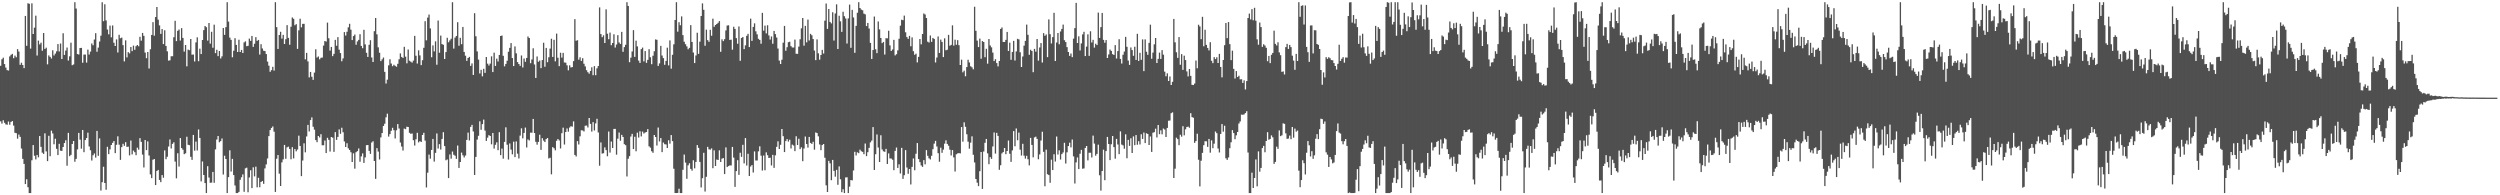 <svg xmlns="http://www.w3.org/2000/svg" width="1920" height="150"><path fill="#4f4f4f" d="M0 50.525h1v42.679H0zM1 45.525h1v49.4H1zM2 44.292h1v48.061H2zM3 49.186h1v45.144H3zM4 51.933h1v43.592H4zM5 53.887h1v41.925H5zM6 54.148h1v39.206H6zM7 43.329h1v52.454H7zM8 42.069h1v51.578H8zM9 41.392h1v51.606H9zM10 44.714h1v51.744H10zM11 42.681h1v59.298H11zM12 43.965h1v58.337H12zM13 37.719h1v68.778H13zM14 39.574h1v63.754H14zM15 49.79h1v55.31H15zM16 48.193h1v65.901H16zM17 49.942h1v72.085H17zM18 52.309h1v73.573H18zM19 12.259h1v129.125H19zM20 35.177h1v102.489H20zM21 2.529h1v141.255H21zM22 2.916h1v145.351H22zM23 37.311h1v110.975H23zM24 2.549h1v120.511H24zM25 26.118h1v85.311H25zM26 21.274h1v98.331H26zM27 12.031h1v110.398H27zM28 42.632h1v76.427H28zM29 31.197h1v89.629H29zM30 34.093h1v70.381H30zM31 32.791h1v80.01H31zM32 38.979h1v78.287H32zM33 25.333h1v92.907H33zM34 37.594h1v64.786H34zM35 36.63h1v79.665H35zM36 49.399h1v74.358H36zM37 42.531h1v61.77H37zM38 43.681h1v76.301H38zM39 44.964h1v55.369H39zM40 38.615h1v63.864H40zM41 42.589h1v68.202H41zM42 41.168h1v65.357H42zM43 39.406h1v74.874H43zM44 33.83h1v85.265H44zM45 39.507h1v70.928H45zM46 33.425h1v82.289H46zM47 45.332h1v70.568H47zM48 25.571h1v87.323H48zM49 42.199h1v67.651H49zM50 38.855h1v68.847H50zM51 36.484h1v90.815H51zM52 46.498h1v55.52H52zM53 43.257h1v76.693H53zM54 32.747h1v86.187H54zM55 50.097h1v60.474H55zM56 49.506h1v58.792H56zM57 1.707h1v122.529H57zM58 6.548h1v115.445H58zM59 41.544h1v73.197H59zM60 41.889h1v60.206H60zM61 36.889h1v70.397H61zM62 36.751h1v77.426H62zM63 48.186h1v51.634H63zM64 41.959h1v74.91H64zM65 41.894h1v65.669H65zM66 48.054h1v58.003H66zM67 38.116h1v63.789H67zM68 41.856h1v70.617H68zM69 39.618h1v75.765H69zM70 33.372h1v89.912H70zM71 34.762h1v84.463H71zM72 30.369h1v87.494H72zM73 25.479h1v95.541H73zM74 39.738h1v60.839H74zM75 36.581h1v83.078H75zM76 31.903h1v74.412H76zM77 27.407h1v118.914H77zM78 1.742h1v138.195H78zM79 16.305h1v111.734H79zM80 3.283h1v137.269H80zM81 15.651h1v130.076H81zM82 22.665h1v90.071H82zM83 26.368h1v92.027H83zM84 19.673h1v95.057H84zM85 28.678h1v82.687H85zM86 19.544h1v90.177H86zM87 32.828h1v75.535H87zM88 35.306h1v82.275H88zM89 30.237h1v80.985H89zM90 40.276h1v64.435H90zM91 26.726h1v84.375H91zM92 29.373h1v93.391H92zM93 28.89h1v84.101H93zM94 34.65h1v75.807H94zM95 47.175h1v64.781H95zM96 30.955h1v78.241H96zM97 44.104h1v68.7H97zM98 40.018h1v72.635H98zM99 40.999h1v78.337H99zM100 36.073h1v71.841H100zM101 39.257h1v79.31H101zM102 35.012h1v80.656H102zM103 38.267h1v78.624H103zM104 35.474h1v83.729H104zM105 34.578h1v78.813H105zM106 35.518h1v79.433H106zM107 28.264h1v77.826H107zM108 31.218h1v77.73H108zM109 25.312h1v93.418H109zM110 27.522h1v101.083H110zM111 40.385h1v67.155H111zM112 44.721h1v70.586H112zM113 39.938h1v68.664H113zM114 52.573h1v66.86H114zM115 37.855h1v96.079H115zM116 26.853h1v109.958H116zM117 16.977h1v105.698H117zM118 27.408h1v94.697H118zM119 13.114h1v129.027H119zM120 5.353h1v125.965H120zM121 15.112h1v115.393H121zM122 19.525h1v118.689H122zM123 25.989h1v113.903H123zM124 22.302h1v112.141H124zM125 33.818h1v102.677H125zM126 23.228h1v92.278H126zM127 35.274h1v86.996H127zM128 39.413h1v80.95H128zM129 46.54h1v65.993H129zM130 46.359h1v60.732H130zM131 43.203h1v70.829H131zM132 43.174h1v67.334H132zM133 28.616h1v80.674H133zM134 15.975h1v108.115H134zM135 31.576h1v105.406H135zM136 23.66h1v94.041H136zM137 22.661h1v105.215H137zM138 31.14h1v74.92H138zM139 21.594h1v92.146H139zM140 29.136h1v85.848H140zM141 39.624h1v78.783H141zM142 34.566h1v83.183H142zM143 50.937h1v54.054H143zM144 38.069h1v73.126H144zM145 38.543h1v72.967H145zM146 29.945h1v90.484H146zM147 42.005h1v80.785H147zM148 41.883h1v61.722H148zM149 47.196h1v68.542H149zM150 32.56h1v76.192H150zM151 28.682h1v86.867H151zM152 46.991h1v52.413H152zM153 37.392h1v68.54H153zM154 41.541h1v97.759H154zM155 30.717h1v93.301H155zM156 23.117h1v111.278H156zM157 19.993h1v120.607H157zM158 20.878h1v127.415H158zM159 31.189h1v96.432H159zM160 17.681h1v118.656H160zM161 33.472h1v106.916H161zM162 24.448h1v115.793H162zM163 36.665h1v95.365H163zM164 18.962h1v121.404H164zM165 40.791h1v73.948H165zM166 38.219h1v68.961H166zM167 43.113h1v61.341H167zM168 39.178h1v70.108H168zM169 44.917h1v63.477H169zM170 43.28h1v63.08H170zM171 21.486h1v112.538H171zM172 26.776h1v92.811H172zM173 20.83h1v101.259H173zM174 1.707h1v146.586H174zM175 16.569h1v119.489H175zM176 28.882h1v86.591H176zM177 30.637h1v101.112H177zM178 43.974h1v78.022H178zM179 38.97h1v95.489H179zM180 29.341h1v113.098H180zM181 34.504h1v113.788H181zM182 39.946h1v108.347H182zM183 30.512h1v116.822H183zM184 39.92h1v98.154H184zM185 38.327h1v97.83H185zM186 40.712h1v93.233H186zM187 32.543h1v114.743H187zM188 31.751h1v97.542H188zM189 35.496h1v93.278H189zM190 35.2h1v112.463H190zM191 29.663h1v106.619H191zM192 31.408h1v99.368H192zM193 27.606h1v116.862H193zM194 35.992h1v92.542H194zM195 33.57h1v101.927H195zM196 28.535h1v99.483H196zM197 31.368h1v112.509H197zM198 30.661h1v105.893H198zM199 41.865h1v101.954H199zM200 33.959h1v105.799H200zM201 37.197h1v101.825H201zM202 38.981h1v102.203H202zM203 39.24h1v90.107H203zM204 41.538h1v84.703H204zM205 47.324h1v74.369H205zM206 50.441h1v54.117H206zM207 55.158h1v44.731H207zM208 53.869h1v44.39H208zM209 51.322h1v45.816H209zM210 54.201h1v46.902H210zM211 1.707h1v145.682H211zM212 20.842h1v101.07H212zM213 37.584h1v81.452H213zM214 26.904h1v106.466H214zM215 24.411h1v118.432H215zM216 29.654h1v95.072H216zM217 26.755h1v95.651H217zM218 33.804h1v77.53H218zM219 30.08h1v91.881H219zM220 19.282h1v93.87H220zM221 29.077h1v83.557H221zM222 34.359h1v80.051H222zM223 20.549h1v101.766H223zM224 13.42h1v99.641H224zM225 14.413h1v107.236H225zM226 19.389h1v95.076H226zM227 18.522h1v97.712H227zM228 37.515h1v77.349H228zM229 23.302h1v80.895H229zM230 14.365h1v97.755H230zM231 21.012h1v114.278H231zM232 18.341h1v104.922H232zM233 18.287h1v91.777H233zM234 45.548h1v71.432H234zM235 40.588h1v64.217H235zM236 47.154h1v48.817H236zM237 59.435h1v41.538H237zM238 55.236h1v36.998H238zM239 58.926h1v31.218H239zM240 61.338h1v35.994H240zM241 55.768h1v43.794H241zM242 37.817h1v69.757H242zM243 44.195h1v65.017H243zM244 43.34h1v61.094H244zM245 45.569h1v60.027H245zM246 44.371h1v58.701H246zM247 44.161h1v67.412H247zM248 35.044h1v76.515H248zM249 31.475h1v76.475H249zM250 31.951h1v85.614H250zM251 17.365h1v88.484H251zM252 29.376h1v78.054H252zM253 38.871h1v77.524H253zM254 36.031h1v69.17H254zM255 43.123h1v62.607H255zM256 41.382h1v75.232H256zM257 30.594h1v70.883H257zM258 35.14h1v72.288H258zM259 28.524h1v76.661H259zM260 38.13h1v61.252H260zM261 40.762h1v61.984H261zM262 47.027h1v51.068H262zM263 44.857h1v56.739H263zM264 24.605h1v84.024H264zM265 27.271h1v85.633H265zM266 24.373h1v85.665H266zM267 20.97h1v92.928H267zM268 18.3h1v96.913H268zM269 22.776h1v94.155H269zM270 30.755h1v93.669H270zM271 27.675h1v90.09H271zM272 26.499h1v103.062H272zM273 34.372h1v82.498H273zM274 31.802h1v84.286H274zM275 30.618h1v83.417H275zM276 26.266h1v97.94H276zM277 35.274h1v84.83H277zM278 37.017h1v80.799H278zM279 22.885h1v102.229H279zM280 34.113h1v86.777H280zM281 40.574h1v70.921H281zM282 43.747h1v67.606H282zM283 34.429h1v81.429H283zM284 30.886h1v87.263H284zM285 44.144h1v65.347H285zM286 47.618h1v60.882H286zM287 23.965h1v99.659H287zM288 13.823h1v123.571H288zM289 26.378h1v87.399H289zM290 36.376h1v80.062H290zM291 40.485h1v81.963H291zM292 46.95h1v58.567H292zM293 45.578h1v56.63H293zM294 44.182h1v52.589H294zM295 55.21h1v39.812H295zM296 64.177h1v25.943H296zM297 61.204h1v26.102H297zM298 50.151h1v54.735H298zM299 45.503h1v57.523H299zM300 48.818h1v51.654H300zM301 50.856h1v47.296H301zM302 49.706h1v50.309H302zM303 50.54h1v55.812H303zM304 51.247h1v48.809H304zM305 48.998h1v46.299H305zM306 45.518h1v53.215H306zM307 41.022h1v68.462H307zM308 43.709h1v68.824H308zM309 44.489h1v71.094H309zM310 35.938h1v62.843H310zM311 43.515h1v55.734H311zM312 48.63h1v48.687H312zM313 38.026h1v59.516H313zM314 46.631h1v55.36H314zM315 47.351h1v55.467H315zM316 48.072h1v54.413H316zM317 46.524h1v61.135H317zM318 27.542h1v84.219H318zM319 42.795h1v64.155H319zM320 48.769h1v53.247H320zM321 38.641h1v70.741H321zM322 42.549h1v65.859H322zM323 50.026h1v59.033H323zM324 46.23h1v57.446H324zM325 36.719h1v65.263H325zM326 16.262h1v91.739H326zM327 30.99h1v112.971H327zM328 13.53h1v119.092H328zM329 11.166h1v107.552H329zM330 21.788h1v100.047H330zM331 43.996h1v71.161H331zM332 34.879h1v71.844H332zM333 39.489h1v84.623H333zM334 31.742h1v85.658H334zM335 49.714h1v52.805H335zM336 15.786h1v98.293H336zM337 40.509h1v70.182H337zM338 27.344h1v87.477H338zM339 33.827h1v72.891H339zM340 34.398h1v67.112H340zM341 45.318h1v66.875H341zM342 39.981h1v83.083H342zM343 29.01h1v93.44H343zM344 32.468h1v104.268H344zM345 31.021h1v87.584H345zM346 29.76h1v92.087H346zM347 1.707h1v114.691H347zM348 37.312h1v81.528H348zM349 28.858h1v90.735H349zM350 27.592h1v94.422H350zM351 17.046h1v94.7H351zM352 35.126h1v93.867H352zM353 29.027h1v95.394H353zM354 33.957h1v83.223H354zM355 20.67h1v98.636H355zM356 39.865h1v81.073H356zM357 42.809h1v76.628H357zM358 46.77h1v60.706H358zM359 44.526h1v57.333H359zM360 43.675h1v64.21H360zM361 50.608h1v46.872H361zM362 48.714h1v47.165H362zM363 57.561h1v43.405H363zM364 10.151h1v124.245H364zM365 27.838h1v92.676H365zM366 39.493h1v67.698H366zM367 45.787h1v58.518H367zM368 56.417h1v36.752H368zM369 53.602h1v46.086H369zM370 58.634h1v36.686H370zM371 52.856h1v39.014H371zM372 55.977h1v44.325H372zM373 43.796h1v64.449H373zM374 48.882h1v56.823H374zM375 50.355h1v53.42H375zM376 48.823h1v55.65H376zM377 43.255h1v67.609H377zM378 55.37h1v46.786H378zM379 40.468h1v73.649H379zM380 50.613h1v60.605H380zM381 45.082h1v64.243H381zM382 47.217h1v68.154H382zM383 42.205h1v59.318H383zM384 27.633h1v91.485H384zM385 27.304h1v86.827H385zM386 42.832h1v79.008H386zM387 50.918h1v58.035H387zM388 49.122h1v48.692H388zM389 46.624h1v64.513H389zM390 39.712h1v82.817H390zM391 36.743h1v73.44H391zM392 33.098h1v81.814H392zM393 44.604h1v73.919H393zM394 50.753h1v58.061H394zM395 35.618h1v85.052H395zM396 40.968h1v67.611H396zM397 47.685h1v70.324H397zM398 49.139h1v72.538H398zM399 50.605h1v53.512H399zM400 42.581h1v55.979H400zM401 51.802h1v54.44H401zM402 44.942h1v57.16H402zM403 47.451h1v50.527H403zM404 44.484h1v68.749H404zM405 27.984h1v79.15H405zM406 29.203h1v78.667H406zM407 48.542h1v53.34H407zM408 45.669h1v56.291H408zM409 37.044h1v54.29H409zM410 49.511h1v52.628H410zM411 59.849h1v49.069H411zM412 43.359h1v67.762H412zM413 47.396h1v61.591H413zM414 46.516h1v56.975H414zM415 52.321h1v62.776H415zM416 46.128h1v60.002H416zM417 32.811h1v75.178H417zM418 51.25h1v57.86H418zM419 36.82h1v69.997H419zM420 47.78h1v58.222H420zM421 43.992h1v77.707H421zM422 37.348h1v83.776H422zM423 29.761h1v104.144H423zM424 43.737h1v69.253H424zM425 30.584h1v83.285H425zM426 47.097h1v68.35H426zM427 25.831h1v82.279H427zM428 44.342h1v62.403H428zM429 50.808h1v57.047H429zM430 40.493h1v73.52H430zM431 44.247h1v58.063H431zM432 40.606h1v57.441H432zM433 47.955h1v63.031H433zM434 48.128h1v53.247H434zM435 50.179h1v48.481H435zM436 53.99h1v47.135H436zM437 50.178h1v47.789H437zM438 51.815h1v45.102H438zM439 51.527h1v45.76H439zM440 46.95h1v46.277H440zM441 14.705h1v104.299H441zM442 31.284h1v88.882H442zM443 30.897h1v77.491H443zM444 45.85h1v65.091H444zM445 43.966h1v60.733H445zM446 46.82h1v53.246H446zM447 44.711h1v55.472H447zM448 48.958h1v52.027H448zM449 50.997h1v45.558H449zM450 53.89h1v42.507H450zM451 55.462h1v42.424H451zM452 56.588h1v34.029H452zM453 54.498h1v40.64H453zM454 51.655h1v49.422H454zM455 57.745h1v36.039H455zM456 50.785h1v49.408H456zM457 57.743h1v37.043H457zM458 52.476h1v38.76H458zM459 50.684h1v51.056H459zM460 5.662h1v121.6H460zM461 26.157h1v83.232H461zM462 28.58h1v89.388H462zM463 27.12h1v90.525H463zM464 33.023h1v80.166H464zM465 7.191h1v108.102H465zM466 25.897h1v94.138H466zM467 30.109h1v70.899H467zM468 25.057h1v92.161H468zM469 34.738h1v73.938H469zM470 33.026h1v80.629H470zM471 26.301h1v72.727H471zM472 36.502h1v62.458H472zM473 34.225h1v84.58H473zM474 26.998h1v79.485H474zM475 32.592h1v69.169H475zM476 33.743h1v74.364H476zM477 24.492h1v79.086H477zM478 39.773h1v65.448H478zM479 36.184h1v74.558H479zM480 34.422h1v77.066H480zM481 1.707h1v133.798H481zM482 4.536h1v117.352H482zM483 47.785h1v72.12H483zM484 44.285h1v60.58H484zM485 39.535h1v63.252H485zM486 23.135h1v91.37H486zM487 43.667h1v61.358H487zM488 31.239h1v84.938H488zM489 35.614h1v66.264H489zM490 46.526h1v59.116H490zM491 48.315h1v52.491H491zM492 37.744h1v67.028H492zM493 36.581h1v64.484H493zM494 47.174h1v55.366H494zM495 39.237h1v62.553H495zM496 48.279h1v53.109H496zM497 45.963h1v53.206H497zM498 37.771h1v74.608H498zM499 43.994h1v69.428H499zM500 49.322h1v66.832H500zM501 42.798h1v74.547H501zM502 39.361h1v64.331H502zM503 30.278h1v74.922H503zM504 30.562h1v81.213H504zM505 50.647h1v47.289H505zM506 48.691h1v59.971H506zM507 35.249h1v70.773H507zM508 42.625h1v74.203H508zM509 44.656h1v64.804H509zM510 49.779h1v60.986H510zM511 46.789h1v64.165H511zM512 36.589h1v77.09H512zM513 50.227h1v57.476H513zM514 31.026h1v79.304H514zM515 52.744h1v50.985H515zM516 42.106h1v66.274H516zM517 34.055h1v95.517H517zM518 15.365h1v132.858H518zM519 1.707h1v146.586H519zM520 24.309h1v123.867H520zM521 17.046h1v127.888H521zM522 19.409h1v128.884H522zM523 12.599h1v135.694H523zM524 26.99h1v103.42H524zM525 32.071h1v86.596H525zM526 33.934h1v90.92H526zM527 35.651h1v101.649H527zM528 37.86h1v89.092H528zM529 36.738h1v88.671H529zM530 19.321h1v110.376H530zM531 32.228h1v98.819H531zM532 40.34h1v82.736H532zM533 48.423h1v80.859H533zM534 42.616h1v81.726H534zM535 25.146h1v86.283H535zM536 41.378h1v72.187H536zM537 31.991h1v92.377H537zM538 12.286h1v131.68H538zM539 2.629h1v134.242H539zM540 7.543h1v109.802H540zM541 35.146h1v111.975H541zM542 22.761h1v113.028H542zM543 30.816h1v81.958H543zM544 32.125h1v82.577H544zM545 22.885h1v92.064H545zM546 27.464h1v86.487H546zM547 14.334h1v114.845H547zM548 20.602h1v94.856H548zM549 19.175h1v108.322H549zM550 18.428h1v104.073H550zM551 17.515h1v105.353H551zM552 16.201h1v99.253H552zM553 39.771h1v84.66H553zM554 30.204h1v91.656H554zM555 31.602h1v89.81H555zM556 30.129h1v103.565H556zM557 23.323h1v89.895H557zM558 19.59h1v108.734H558zM559 19.422h1v108.132H559zM560 30.678h1v96.351H560zM561 30.481h1v96.597H561zM562 38.14h1v74.682H562zM563 20.534h1v100.52H563zM564 22.243h1v121.247H564zM565 29.281h1v102.11H565zM566 33.612h1v89.442H566zM567 20.308h1v114.012H567zM568 46.691h1v70.609H568zM569 29.187h1v91.273H569zM570 28.423h1v82.806H570zM571 37.745h1v87.749H571zM572 34.797h1v71.226H572zM573 27.481h1v99.623H573zM574 25.994h1v92.137H574zM575 36.163h1v99.007H575zM576 14.358h1v113.565H576zM577 31.385h1v95.393H577zM578 20.706h1v111.823H578zM579 17.927h1v98.336H579zM580 24.051h1v99.221H580zM581 26.344h1v96.91H581zM582 29.802h1v86.427H582zM583 30.666h1v81.734H583zM584 33.572h1v85.974H584zM585 9.88h1v121.087H585zM586 23.538h1v95.922H586zM587 19.68h1v111.061H587zM588 25.647h1v91.327H588zM589 19.393h1v99.783H589zM590 27.17h1v94.15H590zM591 30.387h1v90.745H591zM592 28h1v99.053H592zM593 33.602h1v85.337H593zM594 23.779h1v105.163H594zM595 26.235h1v93.046H595zM596 28.825h1v83.96H596zM597 37.269h1v71.289H597zM598 46.563h1v67.849H598zM599 49.164h1v62.066H599zM600 45.892h1v53.16H600zM601 32.755h1v71.862H601zM602 19.929h1v96.835H602zM603 38.946h1v69.408H603zM604 36.269h1v70.522H604zM605 32.389h1v76.365H605zM606 32.051h1v75.263H606zM607 35.434h1v78.57H607zM608 36.465h1v74.571H608zM609 36.503h1v75.279H609zM610 30.423h1v85.635H610zM611 41.273h1v63.367H611zM612 41.353h1v70H612zM613 35.81h1v70.723H613zM614 30.161h1v84.379H614zM615 21.747h1v91.412H615zM616 13.839h1v109.966H616zM617 35.093h1v78.996H617zM618 19.846h1v85.022H618zM619 32.534h1v78.049H619zM620 15.052h1v98.325H620zM621 31.075h1v74.115H621zM622 26.016h1v83.736H622zM623 27.104h1v83.429H623zM624 30.027h1v78.889H624zM625 38.813h1v76.14H625zM626 46.188h1v55.554H626zM627 30.261h1v71.912H627zM628 40.95h1v63.736H628zM629 45.844h1v65.1H629zM630 42.22h1v73.133H630zM631 38.297h1v73.128H631zM632 41.113h1v69.501H632zM633 15.874h1v105.251H633zM634 2.693h1v139.626H634zM635 22.152h1v125.299H635zM636 6.905h1v116.634H636zM637 16.859h1v108.557H637zM638 17.977h1v120.429H638zM639 9.42h1v113.395H639zM640 31.149h1v100.085H640zM641 10.346h1v125.314H641zM642 3.327h1v127.128H642zM643 37.616h1v104.308H643zM644 12.092h1v115.706H644zM645 16.379h1v121.272H645zM646 24.454h1v123.153H646zM647 9.031h1v136.337H647zM648 12.432h1v135.861H648zM649 14.157h1v122.134H649zM650 33.431h1v102.696H650zM651 14.138h1v134.155H651zM652 3.536h1v139.841H652zM653 36.732h1v101.54H653zM654 7.574h1v130.979H654zM655 13.413h1v117.504H655zM656 40.532h1v76.037H656zM657 19.875h1v99.517H657zM658 9.771h1v107.205H658zM659 1.707h1v115.968H659zM660 6.133h1v108.834H660zM661 7.37h1v108.798H661zM662 7.896h1v108.738H662zM663 10.451h1v107.976H663zM664 10.992h1v99.243H664zM665 20.015h1v99.906H665zM666 17.597h1v99.317H666zM667 21.921h1v91.617H667zM668 32.934h1v76.404H668zM669 45.245h1v62.749H669zM670 38.392h1v59.221H670zM671 12.692h1v117.871H671zM672 37.84h1v80.616H672zM673 40.831h1v62.418H673zM674 16.465h1v96.836H674zM675 22.603h1v101.837H675zM676 29.2h1v74.66H676zM677 33.137h1v81.642H677zM678 32.193h1v84.032H678zM679 41.903h1v74.689H679zM680 29.361h1v84.987H680zM681 29.454h1v96.506H681zM682 23.583h1v94.204H682zM683 34.85h1v86.87H683zM684 39.097h1v82.65H684zM685 37.978h1v84.716H685zM686 30.616h1v100.105H686zM687 42.531h1v73.342H687zM688 41.633h1v71.684H688zM689 38.71h1v90.285H689zM690 29.743h1v96.459H690zM691 19.735h1v113.491H691zM692 15.178h1v98.366H692zM693 15.534h1v121.852H693zM694 11.981h1v122.565H694zM695 24.801h1v90.511H695zM696 28.484h1v100.156H696zM697 29.857h1v103.639H697zM698 27.545h1v102.239H698zM699 35.535h1v106.119H699zM700 28.717h1v99.45H700zM701 39.31h1v82.411H701zM702 42.087h1v88.658H702zM703 41.224h1v76.868H703zM704 47.943h1v61.957H704zM705 43.684h1v78.485H705zM706 29.955h1v94.574H706zM707 34.071h1v93.03H707zM708 26.13h1v102.014H708zM709 10.343h1v112.659H709zM710 11.112h1v115.112H710zM711 13.844h1v101.434H711zM712 32h1v87.671H712zM713 32.679h1v88.915H713zM714 27.239h1v95.239H714zM715 32.155h1v87.481H715zM716 29.13h1v85.437H716zM717 29.902h1v80.394H717zM718 47.973h1v60.213H718zM719 44.209h1v68.259H719zM720 28.02h1v89.647H720zM721 40.67h1v83.56H721zM722 30.407h1v83.007H722zM723 32.226h1v85.138H723zM724 43.839h1v71.061H724zM725 29.441h1v80.898H725zM726 38.618h1v69.168H726zM727 38.22h1v72.304H727zM728 26.775h1v85.162H728zM729 35.144h1v79.823H729zM730 34.481h1v84.898H730zM731 19.461h1v95.803H731zM732 35.006h1v85.862H732zM733 30.451h1v101.288H733zM734 34.351h1v84.107H734zM735 30.812h1v86.993H735zM736 34.737h1v82.805H736zM737 49.91h1v67.914H737zM738 45.82h1v51.769H738zM739 55.531h1v53.282H739zM740 54.25h1v39.723H740zM741 58.552h1v38.815H741zM742 51.502h1v51.618H742zM743 45.864h1v62.959H743zM744 47.989h1v66.198H744zM745 50.889h1v58.691H745zM746 51.689h1v53.024H746zM747 53.235h1v65.649H747zM748 5.19h1v119.585H748zM749 23.66h1v113.791H749zM750 31.17h1v109.127H750zM751 36.149h1v106.806H751zM752 29.651h1v101.806H752zM753 45.096h1v71.627H753zM754 31.557h1v113.566H754zM755 32.274h1v84.119H755zM756 43.907h1v65.775H756zM757 37.483h1v69.244H757zM758 48.877h1v68.884H758zM759 29.943h1v96.178H759zM760 34.906h1v85.779H760zM761 36.374h1v85.626H761zM762 40.384h1v72.114H762zM763 46.907h1v54.818H763zM764 45.468h1v72.51H764zM765 48.453h1v53.577H765zM766 50.976h1v53.404H766zM767 46.791h1v83.64H767zM768 22.226h1v104.702H768zM769 21.091h1v96.709H769zM770 32.23h1v84.541H770zM771 32.235h1v81.435H771zM772 30.598h1v87.818H772zM773 24.529h1v91.422H773zM774 39.102h1v68.811H774zM775 32.753h1v85.32H775zM776 45.906h1v78.402H776zM777 39.867h1v75.619H777zM778 31.39h1v69.289H778zM779 46.474h1v65.856H779zM780 39.452h1v59.184H780zM781 29.82h1v77.901H781zM782 30.256h1v71.604H782zM783 40.152h1v74.778H783zM784 51.443h1v68.017H784zM785 43.369h1v67.077H785zM786 35.094h1v84.444H786zM787 31.399h1v90.4H787zM788 18.889h1v100.75H788zM789 26.704h1v95.591H789zM790 42.066h1v84.942H790zM791 38.199h1v67.665H791zM792 39.163h1v72.166H792zM793 55.458h1v65.368H793zM794 37.541h1v67.978H794zM795 39.706h1v65.239H795zM796 29.95h1v76.752H796zM797 46.529h1v75.806H797zM798 36.467h1v82.113H798zM799 33.092h1v74.818H799zM800 48.008h1v53.188H800zM801 25.436h1v91.172H801zM802 27.488h1v115.577H802zM803 26.463h1v88.463H803zM804 43.89h1v89.912H804zM805 14.919h1v119.544H805zM806 26.244h1v114.128H806zM807 33.393h1v89.216H807zM808 28.522h1v102.086H808zM809 9.815h1v108.654H809zM810 46.868h1v77.163H810zM811 32.641h1v72.24H811zM812 25.355h1v93.31H812zM813 34.016h1v81.462H813zM814 24.14h1v98.405H814zM815 22.228h1v96.131H815zM816 18.884h1v98.208H816zM817 30.897h1v78.787H817zM818 32.288h1v93.33H818zM819 36.22h1v80.748H819zM820 39.93h1v72.256H820zM821 42.881h1v66.7H821zM822 41.114h1v72.108H822zM823 43.859h1v63.295H823zM824 29.715h1v90.422H824zM825 21.615h1v119.348H825zM826 2.206h1v122.515H826zM827 33.001h1v87.947H827zM828 27.914h1v101.944H828zM829 38.775h1v79.275H829zM830 33.31h1v81.764H830zM831 26.43h1v103.18H831zM832 24.441h1v104.88H832zM833 43.066h1v70.534H833zM834 35.766h1v76.364H834zM835 26.355h1v96.847H835zM836 42.885h1v74.433H836zM837 23.989h1v93.323H837zM838 32.598h1v88.321H838zM839 30.597h1v73.524H839zM840 36.569h1v73.71H840zM841 33.597h1v85.961H841zM842 34.623h1v83.545H842zM843 9.678h1v101.448H843zM844 29.153h1v105.431H844zM845 20.832h1v125.572H845zM846 9.949h1v121.388H846zM847 30.608h1v84.344H847zM848 32.834h1v105.581H848zM849 30.79h1v85.21H849zM850 44.534h1v60.616H850zM851 41.854h1v68.727H851zM852 38.046h1v84.93H852zM853 39.136h1v71.671H853zM854 41.589h1v62.868H854zM855 42.167h1v70.845H855zM856 34.651h1v87.211H856zM857 44.977h1v61.698H857zM858 39.233h1v71.705H858zM859 30.097h1v88.255H859zM860 45.268h1v55.67H860zM861 48.778h1v62.251H861zM862 42.049h1v69.62H862zM863 39.582h1v74.648H863zM864 28.336h1v74.849H864zM865 35.921h1v85.637H865zM866 46.507h1v60.914H866zM867 49.837h1v62.185H867zM868 36.428h1v69.748H868zM869 38.476h1v79.018H869zM870 42.88h1v61.877H870zM871 35.892h1v75.624H871zM872 46.037h1v57.68H872zM873 25.971h1v85.206H873zM874 46.793h1v61.663H874zM875 40.546h1v70.414H875zM876 45.903h1v57.223H876zM877 30.248h1v76.475H877zM878 54.643h1v47.131H878zM879 30.243h1v79.616H879zM880 39.753h1v62.613H880zM881 42.098h1v60.809H881zM882 32.916h1v78.419H882zM883 18.95h1v85.879H883zM884 45.111h1v71.582H884zM885 40.396h1v61.559H885zM886 34.049h1v67.447H886zM887 29.167h1v69.645H887zM888 48.362h1v57.196H888zM889 45.205h1v50.808H889zM890 40.405h1v62.682H890zM891 45.283h1v54.825H891zM892 38.499h1v64.662H892zM893 41.97h1v56.743H893zM894 55.038h1v44.422H894zM895 58.551h1v46.665H895zM896 56.311h1v41.962H896zM897 62.228h1v30.52H897zM898 58.74h1v33.834H898zM899 65.275h1v21.64H899zM900 62.82h1v23.44H900zM901 14.566h1v122.162H901zM902 32.511h1v97.002H902zM903 40.134h1v65.581H903zM904 44.456h1v62.391H904zM905 28.473h1v83.019H905zM906 49.733h1v53.729H906zM907 41.551h1v63.417H907zM908 53.649h1v43.286H908zM909 42.758h1v61.182H909zM910 46.128h1v53.213H910zM911 54.853h1v42.753H911zM912 58.659h1v38.58H912zM913 52.975h1v45.122H913zM914 58.259h1v28.692H914zM915 65.105h1v24.837H915zM916 65.323h1v25.114H916zM917 64.161h1v45.539H917zM918 46.482h1v61.852H918zM919 52.441h1v50.242H919zM920 18.983h1v103.696H920zM921 20.306h1v122.861H921zM922 30.116h1v93.304H922zM923 12.918h1v104.49H923zM924 35.523h1v76.005H924zM925 22.836h1v85.594H925zM926 34.442h1v74.111H926zM927 36.82h1v75.954H927zM928 38.691h1v68.033H928zM929 32.41h1v84.823H929zM930 46.629h1v61.174H930zM931 48.507h1v65.334H931zM932 43.874h1v66.449H932zM933 45.387h1v55.632H933zM934 43.963h1v58.343H934zM935 48.396h1v65.671H935zM936 41.384h1v75.689H936zM937 51.406h1v51.469H937zM938 59.381h1v35.923H938zM939 46.091h1v55.033H939zM940 34.724h1v61.832H940zM941 17.679h1v103.93H941zM942 29.311h1v93.445H942zM943 16.925h1v104.021H943zM944 33.909h1v79.927H944zM945 46.197h1v63.061H945zM946 38.921h1v61.008H946zM947 52.884h1v49.32H947zM948 60.322h1v46.576H948zM949 54.563h1v49.377H949zM950 59.117h1v42.245H950zM951 58.157h1v36.696H951zM952 60.922h1v32.377H952zM953 60.867h1v27.17H953zM954 63.712h1v24.44H954zM955 61.711h1v26.166H955zM956 68.684h1v18.128H956zM957 62.278h1v23.137H957zM958 13.847h1v103.303H958zM959 10.447h1v137.846H959zM960 14.902h1v133.391H960zM961 7.009h1v125.576H961zM962 15.589h1v128.788H962zM963 6.001h1v130.689H963zM964 15.878h1v106.582H964zM965 30.203h1v112.912H965zM966 34.37h1v81.922H966zM967 17.314h1v114.525H967zM968 20.795h1v108.171H968zM969 35.991h1v77.711H969zM970 33.999h1v78.026H970zM971 34.953h1v82.001H971zM972 36.736h1v71.528H972zM973 47.023h1v54.506H973zM974 42.95h1v64.349H974zM975 48.498h1v58.198H975zM976 42.074h1v61.933H976zM977 40.675h1v64.788H977zM978 23.573h1v102.251H978zM979 33.703h1v90.639H979zM980 34.898h1v77.746H980zM981 32.447h1v81.87H981zM982 40.233h1v59.905H982zM983 42.403h1v62.133H983zM984 55.21h1v48.748H984zM985 54.818h1v39.912H985zM986 57.207h1v37.931H986zM987 36.2h1v66.216H987zM988 33.707h1v72.944H988zM989 37.557h1v68.853H989zM990 34.508h1v69.627H990zM991 36.213h1v70.698H991zM992 42.744h1v54.802H992zM993 46.546h1v59.182H993zM994 53.603h1v45.182H994zM995 41.372h1v59.737H995zM996 46.861h1v53.404H996zM997 1.707h1v129.373H997zM998 12.887h1v130.866H998zM999 4.51h1v133.775H999zM1000 4.076h1v119H1000zM1001 18.842h1v106.52H1001zM1002 4.191h1v129.802H1002zM1003 35.981h1v81.299H1003zM1004 40.1h1v68.233H1004zM1005 47.514h1v64.086H1005zM1006 19.566h1v100.6H1006zM1007 19.489h1v96.636H1007zM1008 40.993h1v80.981H1008zM1009 23.208h1v96.091H1009zM1010 23.279h1v83.275H1010zM1011 33.77h1v69.261H1011zM1012 34.472h1v72.4H1012zM1013 37.643h1v61.59H1013zM1014 53.785h1v37.418H1014zM1015 65.08h1v26.43H1015zM1016 55.591h1v39.49H1016zM1017 59.505h1v33.761H1017zM1018 43.895h1v73.088H1018zM1019 45.227h1v73.571H1019zM1020 43.943h1v84.257H1020zM1021 44.733h1v75.865H1021zM1022 46.112h1v76.331H1022zM1023 46.294h1v79.138H1023zM1024 48.441h1v76.34H1024zM1025 50.674h1v68.293H1025zM1026 53.41h1v47.29H1026zM1027 49.005h1v45.792H1027zM1028 34.34h1v67.483H1028zM1029 46.8h1v55.787H1029zM1030 45.135h1v63.308H1030zM1031 43.902h1v66.969H1031zM1032 48.137h1v60.281H1032zM1033 44.131h1v62.6H1033zM1034 44.253h1v67.811H1034zM1035 12.304h1v135.989H1035zM1036 1.864h1v145.966H1036zM1037 1.707h1v146.586H1037zM1038 17.348h1v130.945H1038zM1039 11.559h1v136.733H1039zM1040 18.068h1v130.064H1040zM1041 14.564h1v123.482H1041zM1042 20.83h1v109.055H1042zM1043 33.694h1v113.147H1043zM1044 27.325h1v100.298H1044zM1045 36.508h1v80.001H1045zM1046 25.923h1v88.458H1046zM1047 36.29h1v74.713H1047zM1048 41.015h1v66.775H1048zM1049 42.894h1v67.144H1049zM1050 35.6h1v68.648H1050zM1051 41.303h1v71.929H1051zM1052 48.895h1v64.705H1052zM1053 40.361h1v70.162H1053zM1054 46.147h1v62.304H1054zM1055 44.926h1v80.977H1055zM1056 19.885h1v128.404H1056zM1057 31.457h1v113.418H1057zM1058 20.836h1v115.242H1058zM1059 22.183h1v120.325H1059zM1060 43.677h1v90.019H1060zM1061 39.911h1v83.002H1061zM1062 38.887h1v88.175H1062zM1063 42.103h1v70.512H1063zM1064 5.386h1v142.907H1064zM1065 1.707h1v146.586H1065zM1066 2.107h1v146.186H1066zM1067 12.8h1v135.493H1067zM1068 1.711h1v145.821H1068zM1069 18.781h1v121.572H1069zM1070 16.855h1v119.696H1070zM1071 1.707h1v127.429H1071zM1072 27.427h1v113.183H1072zM1073 1.707h1v136.063H1073zM1074 7.342h1v116.122H1074zM1075 19.03h1v107.719H1075zM1076 26.93h1v117.388H1076zM1077 22.125h1v88.405H1077zM1078 9.851h1v113.905H1078zM1079 18.736h1v106.778H1079zM1080 23.945h1v106.081H1080zM1081 12.534h1v119.327H1081zM1082 20.784h1v109.5H1082zM1083 13.191h1v135.102H1083zM1084 1.906h1v113.162H1084zM1085 7.689h1v136.189H1085zM1086 15.52h1v109.19H1086zM1087 22.828h1v107.577H1087zM1088 11.735h1v120.324H1088zM1089 14.824h1v115.878H1089zM1090 11.754h1v124.007H1090zM1091 3.534h1v121.967H1091zM1092 20.234h1v104.714H1092zM1093 14.589h1v118.145H1093zM1094 22.816h1v113.987H1094zM1095 3.726h1v130.847H1095zM1096 13.436h1v104.05H1096zM1097 22.883h1v107.084H1097zM1098 41.498h1v86.447H1098zM1099 29.876h1v79.601H1099zM1100 39.271h1v76.295H1100zM1101 36.294h1v76.963H1101zM1102 38.894h1v73.856H1102zM1103 39.237h1v69.781H1103zM1104 41.48h1v66.712H1104zM1105 39.265h1v79.54H1105zM1106 38.457h1v68.635H1106zM1107 27.233h1v86.791H1107zM1108 28.121h1v82.043H1108zM1109 33.876h1v72.244H1109zM1110 30.446h1v76.57H1110zM1111 30.846h1v83.736H1111zM1112 24.962h1v93.302H1112zM1113 16.548h1v105.77H1113zM1114 21.443h1v99.507H1114zM1115 22.563h1v104.806H1115zM1116 17.873h1v102.486H1116zM1117 21.538h1v104.133H1117zM1118 17.42h1v114.493H1118zM1119 26.383h1v99.341H1119zM1120 34.346h1v84.22H1120zM1121 18.301h1v100.576H1121zM1122 20.124h1v87.94H1122zM1123 40.219h1v64.434H1123zM1124 38.271h1v61.577H1124zM1125 44.243h1v57.22H1125zM1126 45.221h1v56.04H1126zM1127 46.382h1v53.375H1127zM1128 46.859h1v52.444H1128zM1129 52.573h1v49.32H1129zM1130 51.299h1v50.449H1130zM1131 9.021h1v128.828H1131zM1132 20.165h1v121.445H1132zM1133 17.252h1v101.24H1133zM1134 12.907h1v107.878H1134zM1135 25.72h1v95.896H1135zM1136 20.718h1v96.574H1136zM1137 23.302h1v91.677H1137zM1138 35.336h1v86.399H1138zM1139 19.107h1v93.502H1139zM1140 14.847h1v104.312H1140zM1141 24.392h1v85.95H1141zM1142 33.971h1v69.131H1142zM1143 45.611h1v56.621H1143zM1144 50.948h1v52.39H1144zM1145 47.988h1v53.559H1145zM1146 47.752h1v56.955H1146zM1147 44.928h1v57.563H1147zM1148 39.361h1v67.889H1148zM1149 41.336h1v64.551H1149zM1150 33.883h1v81.966H1150zM1151 7.624h1v113.511H1151zM1152 12.595h1v133.869H1152zM1153 24.391h1v110.968H1153zM1154 20.429h1v101.015H1154zM1155 13.021h1v110.621H1155zM1156 9.725h1v109.189H1156zM1157 10.595h1v124.294H1157zM1158 24.721h1v98.242H1158zM1159 20.863h1v95.743H1159zM1160 23.26h1v86.438H1160zM1161 45.322h1v68.094H1161zM1162 50.692h1v52.911H1162zM1163 42.47h1v60.175H1163zM1164 54.919h1v37.195H1164zM1165 61.92h1v29.186H1165zM1166 58.848h1v28.909H1166zM1167 61.197h1v28.444H1167zM1168 62.349h1v27.314H1168zM1169 31.699h1v84.532H1169zM1170 18.322h1v129.97H1170zM1171 41.703h1v86.89H1171zM1172 18.28h1v96.047H1172zM1173 26.043h1v85.847H1173zM1174 30.982h1v97.75H1174zM1175 28.636h1v83.545H1175zM1176 40.805h1v76.63H1176zM1177 30.194h1v76.833H1177zM1178 42.021h1v72.314H1178zM1179 47.924h1v50.764H1179zM1180 56.488h1v40.987H1180zM1181 56.246h1v38.604H1181zM1182 63.048h1v27.52H1182zM1183 63.539h1v22.204H1183zM1184 65.412h1v22.523H1184zM1185 64.545h1v22.482H1185zM1186 65.764h1v20.008H1186zM1187 65.517h1v17.61H1187zM1188 52.033h1v57.221H1188zM1189 23.22h1v107.568H1189zM1190 24.636h1v103.578H1190zM1191 19.723h1v100.49H1191zM1192 25.226h1v95.214H1192zM1193 5.717h1v111.761H1193zM1194 22.828h1v103.422H1194zM1195 21.253h1v94.902H1195zM1196 33.554h1v80.312H1196zM1197 37.773h1v78.365H1197zM1198 30.733h1v81.535H1198zM1199 38.352h1v70.504H1199zM1200 43.834h1v64.529H1200zM1201 48.094h1v54.026H1201zM1202 60.841h1v24.886H1202zM1203 60.783h1v30.437H1203zM1204 62.712h1v32.911H1204zM1205 63.818h1v24.929H1205zM1206 64.891h1v24.881H1206zM1207 64.158h1v22.314H1207zM1208 10.981h1v125.332H1208zM1209 1.921h1v138.583H1209zM1210 1.707h1v125.904H1210zM1211 28.287h1v94.827H1211zM1212 8.713h1v113.072H1212zM1213 16.685h1v91.16H1213zM1214 8.491h1v113.766H1214zM1215 14.038h1v102.07H1215zM1216 35.929h1v72.077H1216zM1217 21.741h1v90.709H1217zM1218 18.309h1v85.592H1218zM1219 46.728h1v65.127H1219zM1220 28.474h1v74.931H1220zM1221 54.362h1v34.589H1221zM1222 61.308h1v34.211H1222zM1223 64.755h1v24.574H1223zM1224 67.656h1v16.254H1224zM1225 64.095h1v22.528H1225zM1226 38.471h1v62.657H1226zM1227 19.619h1v94.641H1227zM1228 10.575h1v128.064H1228zM1229 4.908h1v133.681H1229zM1230 1.707h1v146.586H1230zM1231 27.39h1v100.096H1231zM1232 20.892h1v104.793H1232zM1233 20.937h1v98.181H1233zM1234 30.67h1v93.855H1234zM1235 33.27h1v95.325H1235zM1236 16.194h1v103.773H1236zM1237 9.707h1v124.687H1237zM1238 20.911h1v101.758H1238zM1239 21.965h1v103.346H1239zM1240 7.267h1v121.734H1240zM1241 16.105h1v115.319H1241zM1242 17.778h1v114.691H1242zM1243 5.642h1v110.028H1243zM1244 27.151h1v92.994H1244zM1245 25h1v98.458H1245zM1246 27.547h1v87.571H1246zM1247 29.366h1v95.142H1247zM1248 39.291h1v80.085H1248zM1249 34.26h1v87.321H1249zM1250 28.663h1v88.866H1250zM1251 33.301h1v87.4H1251zM1252 30.577h1v80.488H1252zM1253 32.451h1v75.028H1253zM1254 28.912h1v81.517H1254zM1255 31.999h1v72.206H1255zM1256 28.087h1v82.787H1256zM1257 41.192h1v67.01H1257zM1258 32.528h1v88.234H1258zM1259 26.767h1v89.465H1259zM1260 27.017h1v80.63H1260zM1261 40.925h1v81.914H1261zM1262 35.46h1v78.327H1262zM1263 34.98h1v83.27H1263zM1264 32.72h1v76.478H1264zM1265 38.941h1v76.777H1265zM1266 38.526h1v70.043H1266zM1267 33.478h1v67.39H1267zM1268 30.303h1v74.872H1268zM1269 35.435h1v68.961H1269zM1270 25.935h1v81.392H1270zM1271 26.281h1v73.485H1271zM1272 26.047h1v79.218H1272zM1273 27.678h1v84.165H1273zM1274 34.683h1v69.587H1274zM1275 31.668h1v72.585H1275zM1276 33.422h1v64.372H1276zM1277 39.295h1v68.828H1277zM1278 35.262h1v69.967H1278zM1279 32.134h1v70.458H1279zM1280 37.772h1v62.271H1280zM1281 48.275h1v56.645H1281zM1282 48.001h1v56.198H1282zM1283 52.526h1v46.91H1283zM1284 11.48h1v98.729H1284zM1285 10.934h1v127.775H1285zM1286 32.128h1v78.78H1286zM1287 41.454h1v72.763H1287zM1288 24.004h1v88.538H1288zM1289 26.378h1v78.29H1289zM1290 25.653h1v81.602H1290zM1291 36.37h1v69.219H1291zM1292 41.406h1v67.097H1292zM1293 48.067h1v55.868H1293zM1294 44.522h1v54.006H1294zM1295 53.93h1v47.617H1295zM1296 40.636h1v62.573H1296zM1297 46.808h1v58.367H1297zM1298 44.068h1v63.309H1298zM1299 34.269h1v71.164H1299zM1300 45.923h1v55.689H1300zM1301 45.639h1v57.005H1301zM1302 48.927h1v53.96H1302zM1303 53.992h1v39.108H1303zM1304 46.804h1v61.325H1304zM1305 21.757h1v103.693H1305zM1306 20.958h1v111.192H1306zM1307 18.06h1v108.83H1307zM1308 17.272h1v101.77H1308zM1309 38.98h1v88.642H1309zM1310 35.279h1v84.251H1310zM1311 35.178h1v75.832H1311zM1312 41.577h1v83.276H1312zM1313 35.548h1v80.013H1313zM1314 29.643h1v89.434H1314zM1315 27.599h1v91.337H1315zM1316 37.238h1v80.536H1316zM1317 28.584h1v77.172H1317zM1318 33.293h1v75.916H1318zM1319 49.271h1v63.994H1319zM1320 47.496h1v71.587H1320zM1321 43.347h1v56.028H1321zM1322 46.129h1v62.237H1322zM1323 29.869h1v79.608H1323zM1324 40.222h1v70.932H1324zM1325 34.084h1v84.153H1325zM1326 47.772h1v64.128H1326zM1327 41.881h1v64.828H1327zM1328 36.124h1v89.045H1328zM1329 38.436h1v67.94H1329zM1330 37.066h1v68.698H1330zM1331 30.536h1v74.337H1331zM1332 54.14h1v60.977H1332zM1333 43.619h1v60.154H1333zM1334 51.504h1v53.467H1334zM1335 45.786h1v47.945H1335zM1336 57.182h1v43.892H1336zM1337 41.679h1v52.518H1337zM1338 53.734h1v43.747H1338zM1339 44.322h1v49.276H1339zM1340 50.27h1v47.204H1340zM1341 50.856h1v41.184H1341zM1342 54.001h1v39.968H1342zM1343 48.864h1v48.91H1343zM1344 52.885h1v41.507H1344zM1345 47.324h1v52.859H1345zM1346 54.66h1v46.765H1346zM1347 51.484h1v44.581H1347zM1348 54.745h1v38.049H1348zM1349 53.381h1v40.295H1349zM1350 57.771h1v34.994H1350zM1351 56.276h1v37.932H1351zM1352 46.704h1v52.511H1352zM1353 57.154h1v32.922H1353zM1354 56.5h1v36.992H1354zM1355 53.57h1v39.829H1355zM1356 57.809h1v38.437H1356zM1357 60.918h1v30.426H1357zM1358 58.632h1v29.548H1358zM1359 64.477h1v22.722H1359zM1360 64.701h1v23.027H1360zM1361 20.806h1v114.351H1361zM1362 24.085h1v107.898H1362zM1363 30.223h1v99.223H1363zM1364 24.32h1v103.876H1364zM1365 7.006h1v113.401H1365zM1366 37.005h1v87.389H1366zM1367 20.082h1v95.553H1367zM1368 22.457h1v93.873H1368zM1369 30.585h1v83.769H1369zM1370 39.78h1v66.949H1370zM1371 10.629h1v104.685H1371zM1372 26.857h1v82.359H1372zM1373 5.907h1v117.846H1373zM1374 22.992h1v90.758H1374zM1375 29.038h1v86.021H1375zM1376 25.185h1v88.601H1376zM1377 36.299h1v77.551H1377zM1378 28.028h1v81.294H1378zM1379 35.296h1v71.959H1379zM1380 34.772h1v73.51H1380zM1381 21.264h1v87.52H1381zM1382 35.22h1v88.811H1382zM1383 28.261h1v81.76H1383zM1384 37.067h1v71.543H1384zM1385 28.486h1v72.367H1385zM1386 34.511h1v72.583H1386zM1387 33.311h1v75.635H1387zM1388 30.719h1v73.66H1388zM1389 42.453h1v71.86H1389zM1390 32.889h1v84.228H1390zM1391 40.721h1v74.731H1391zM1392 36.57h1v81.258H1392zM1393 43.607h1v70.193H1393zM1394 38.278h1v74.89H1394zM1395 37.871h1v80.309H1395zM1396 36.703h1v78.861H1396zM1397 38.993h1v76.184H1397zM1398 49.314h1v51.025H1398zM1399 30.646h1v91.352H1399zM1400 28.613h1v101.029H1400zM1401 1.707h1v141.192H1401zM1402 13.399h1v121.65H1402zM1403 3.383h1v128.437H1403zM1404 5.433h1v122.101H1404zM1405 13.851h1v115.59H1405zM1406 11.102h1v107.613H1406zM1407 29.374h1v95.567H1407zM1408 6.305h1v116.766H1408zM1409 22.582h1v99.297H1409zM1410 18.445h1v117.536H1410zM1411 21.081h1v99.419H1411zM1412 23.559h1v105.525H1412zM1413 28.101h1v82.23H1413zM1414 29.225h1v92.807H1414zM1415 24.511h1v84.971H1415zM1416 29.253h1v87.603H1416zM1417 34.423h1v77.472H1417zM1418 29.995h1v82.214H1418zM1419 34.985h1v74.947H1419zM1420 36.18h1v84.817H1420zM1421 47.849h1v55.686H1421zM1422 33.985h1v72.35H1422zM1423 41.62h1v60.748H1423zM1424 46.853h1v53.456H1424zM1425 40.63h1v70.624H1425zM1426 35.785h1v61.471H1426zM1427 40.886h1v57.928H1427zM1428 47.093h1v56.161H1428zM1429 46.978h1v51.488H1429zM1430 51.37h1v50.452H1430zM1431 48.44h1v58.833H1431zM1432 49.464h1v58.766H1432zM1433 50.459h1v48.207H1433zM1434 51.959h1v42.752H1434zM1435 53.769h1v44.408H1435zM1436 53.295h1v43.553H1436zM1437 56.188h1v39.302H1437zM1438 24.931h1v104.373H1438zM1439 27.191h1v84.731H1439zM1440 45.154h1v53.23H1440zM1441 37.385h1v64.359H1441zM1442 39.614h1v74.327H1442zM1443 42.324h1v69.375H1443zM1444 43.741h1v67.19H1444zM1445 53.56h1v45.902H1445zM1446 41.46h1v77.846H1446zM1447 43.823h1v53.161H1447zM1448 45.642h1v66.133H1448zM1449 40.361h1v62.691H1449zM1450 36.655h1v76.99H1450zM1451 44.729h1v50.972H1451zM1452 44.061h1v66.759H1452zM1453 43.571h1v64.074H1453zM1454 47.619h1v69.78H1454zM1455 47.278h1v59.942H1455zM1456 58.185h1v42.723H1456zM1457 38.614h1v87.524H1457zM1458 35.939h1v101.924H1458zM1459 1.707h1v138.355H1459zM1460 19.496h1v102.531H1460zM1461 28.303h1v96.138H1461zM1462 37.667h1v72.868H1462zM1463 46.501h1v65.719H1463zM1464 47.166h1v63.891H1464zM1465 45.683h1v59.746H1465zM1466 50.935h1v59.588H1466zM1467 45.468h1v62.313H1467zM1468 54.078h1v49.218H1468zM1469 52.443h1v49.969H1469zM1470 55.091h1v48.306H1470zM1471 56.859h1v36.647H1471zM1472 58.27h1v28.22H1472zM1473 54.924h1v34H1473zM1474 62.175h1v39.175H1474zM1475 57.813h1v29.631H1475zM1476 54.003h1v44.495H1476zM1477 38.217h1v67.889H1477zM1478 37.743h1v86.135H1478zM1479 45.225h1v58.6H1479zM1480 44.944h1v61.567H1480zM1481 40.295h1v65.091H1481zM1482 36.113h1v75.769H1482zM1483 36.171h1v83.421H1483zM1484 36.457h1v75.837H1484zM1485 31.043h1v77.569H1485zM1486 44.966h1v76.843H1486zM1487 47.217h1v49.232H1487zM1488 35.993h1v64.988H1488zM1489 34.251h1v66.599H1489zM1490 43.473h1v58.45H1490zM1491 40.067h1v73.117H1491zM1492 53.55h1v46.763H1492zM1493 47.807h1v60.947H1493zM1494 62.766h1v33.572H1494zM1495 52.809h1v51.566H1495zM1496 43.062h1v55.045H1496zM1497 37.605h1v65.966H1497zM1498 42.698h1v51.544H1498zM1499 50.497h1v60.855H1499zM1500 48.174h1v57.747H1500zM1501 46.85h1v55.724H1501zM1502 48.197h1v53.212H1502zM1503 46.377h1v54.049H1503zM1504 53.805h1v48.245H1504zM1505 47.785h1v48.009H1505zM1506 45.779h1v52.088H1506zM1507 48.762h1v52.943H1507zM1508 51.681h1v56.896H1508zM1509 48.758h1v52.5H1509zM1510 41.002h1v53.183H1510zM1511 56.99h1v39.124H1511zM1512 57.955h1v34.365H1512zM1513 59.808h1v30.861H1513zM1514 20.837h1v107.694H1514zM1515 1.707h1v128.633H1515zM1516 6.346h1v123.911H1516zM1517 15.709h1v111.772H1517zM1518 28.541h1v93.101H1518zM1519 18.227h1v106.23H1519zM1520 20.188h1v104.522H1520zM1521 15.303h1v108.394H1521zM1522 3.02h1v135.789H1522zM1523 23.44h1v93.473H1523zM1524 26.759h1v90.602H1524zM1525 4.293h1v122.488H1525zM1526 24.487h1v88.406H1526zM1527 7.87h1v111.173H1527zM1528 7.602h1v98.001H1528zM1529 16.299h1v110.844H1529zM1530 15.787h1v99.526H1530zM1531 12.526h1v98.064H1531zM1532 23.808h1v92.911H1532zM1533 20.64h1v94.885H1533zM1534 17.892h1v91.29H1534zM1535 2.983h1v115.717H1535zM1536 7.888h1v105.218H1536zM1537 17.168h1v93.233H1537zM1538 14.074h1v109.075H1538zM1539 14.455h1v106.126H1539zM1540 16.388h1v100.811H1540zM1541 16.174h1v94.26H1541zM1542 25.163h1v83.562H1542zM1543 34.095h1v79.911H1543zM1544 10.231h1v109.078H1544zM1545 12.367h1v101.081H1545zM1546 4.157h1v97.901H1546zM1547 21.609h1v90.965H1547zM1548 38.082h1v75.525H1548zM1549 31.647h1v81.123H1549zM1550 33.433h1v78.605H1550zM1551 29.577h1v85.726H1551zM1552 30.232h1v78.517H1552zM1553 29.407h1v114.714H1553zM1554 6.313h1v137.138H1554zM1555 13.222h1v115.844H1555zM1556 12.385h1v119.44H1556zM1557 41.905h1v82.624H1557zM1558 16.289h1v98.005H1558zM1559 31.132h1v82.424H1559zM1560 43.368h1v67.153H1560zM1561 40.012h1v73.445H1561zM1562 45.43h1v72.636H1562zM1563 33.404h1v77.37H1563zM1564 32.833h1v75.674H1564zM1565 31.117h1v73.726H1565zM1566 31.107h1v78.936H1566zM1567 41.513h1v66.939H1567zM1568 33.132h1v77.653H1568zM1569 40.626h1v66.652H1569zM1570 43.407h1v64.174H1570zM1571 40.707h1v68.226H1571zM1572 32.62h1v78.581H1572zM1573 45.62h1v57.954H1573zM1574 46.055h1v63.414H1574zM1575 46.375h1v57.192H1575zM1576 50.972h1v49.36H1576zM1577 43.704h1v56.716H1577zM1578 50.589h1v49.186H1578zM1579 42.869h1v57.629H1579zM1580 43.516h1v52.804H1580zM1581 46.479h1v51.988H1581zM1582 49.142h1v56.04H1582zM1583 43.71h1v65.328H1583zM1584 46.283h1v65.245H1584zM1585 43.173h1v60.232H1585zM1586 38.114h1v69.621H1586zM1587 39.197h1v60.462H1587zM1588 51.259h1v55.716H1588zM1589 48.751h1v50.68H1589zM1590 43.429h1v55.246H1590zM1591 8.695h1v128.265H1591zM1592 3.038h1v130.071H1592zM1593 31.887h1v82.81H1593zM1594 26.058h1v88.54H1594zM1595 26.32h1v89.133H1595zM1596 28.905h1v82.981H1596zM1597 22.994h1v88.454H1597zM1598 29.232h1v81.762H1598zM1599 46.766h1v59.995H1599zM1600 39.252h1v67.026H1600zM1601 39.132h1v66.532H1601zM1602 41.753h1v70.019H1602zM1603 46.929h1v59.677H1603zM1604 49.966h1v53.926H1604zM1605 43.885h1v58.262H1605zM1606 40.52h1v57.011H1606zM1607 45.853h1v55.837H1607zM1608 44.461h1v54.739H1608zM1609 49.992h1v52.686H1609zM1610 49.03h1v56.264H1610zM1611 14.592h1v127.789H1611zM1612 1.707h1v126.848H1612zM1613 12.249h1v131.466H1613zM1614 3.819h1v124.406H1614zM1615 1.707h1v132.222H1615zM1616 19.38h1v125.401H1616zM1617 33.207h1v82.773H1617zM1618 34.443h1v90.548H1618zM1619 12.786h1v120.914H1619zM1620 20.252h1v95.564H1620zM1621 34.003h1v74.251H1621zM1622 39.086h1v79.814H1622zM1623 28.436h1v87.31H1623zM1624 27.107h1v77.702H1624zM1625 28.312h1v81.146H1625zM1626 38.874h1v69.887H1626zM1627 45.347h1v68.703H1627zM1628 41.551h1v61.59H1628zM1629 47.291h1v64.178H1629zM1630 39.488h1v80.072H1630zM1631 39.097h1v73.728H1631zM1632 40.193h1v79.864H1632zM1633 45.938h1v75.809H1633zM1634 45.08h1v66.975H1634zM1635 38.96h1v70.324H1635zM1636 45.594h1v61.081H1636zM1637 45.904h1v58.856H1637zM1638 54.42h1v56.98H1638zM1639 37.808h1v70.75H1639zM1640 37.457h1v62.892H1640zM1641 38.395h1v62.746H1641zM1642 42.051h1v58.406H1642zM1643 50.734h1v52.27H1643zM1644 45.64h1v48.469H1644zM1645 52.568h1v49.493H1645zM1646 49.547h1v53.163H1646zM1647 44.543h1v48.52H1647zM1648 56.342h1v38.404H1648zM1649 53.746h1v46.192H1649zM1650 45.791h1v50.582H1650zM1651 37.901h1v57.401H1651zM1652 45.492h1v59.839H1652zM1653 55.387h1v49.366H1653zM1654 49.164h1v54.761H1654zM1655 49.521h1v49.835H1655zM1656 50.1h1v48.184H1656zM1657 48.803h1v44.72H1657zM1658 50.231h1v44.398H1658zM1659 56.079h1v40.238H1659zM1660 49.615h1v49.872H1660zM1661 50.182h1v48.464H1661zM1662 58.5h1v39.098H1662zM1663 55.514h1v37.377H1663zM1664 55.164h1v34.945H1664zM1665 58.572h1v32.761H1665zM1666 60.453h1v33.375H1666zM1667 59.978h1v30.654H1667zM1668 4.905h1v136.706H1668zM1669 18.411h1v116.048H1669zM1670 26.668h1v91.485H1670zM1671 13.842h1v99.466H1671zM1672 15.296h1v97.065H1672zM1673 29.603h1v84.342H1673zM1674 40.762h1v79.711H1674zM1675 31.718h1v75.633H1675zM1676 28.567h1v83.999H1676zM1677 38.126h1v80.683H1677zM1678 34.114h1v76.294H1678zM1679 30.92h1v76.941H1679zM1680 33.997h1v77.021H1680zM1681 39.33h1v58.664H1681zM1682 40.548h1v69.722H1682zM1683 41.601h1v64.09H1683zM1684 39.532h1v64.981H1684zM1685 36.195h1v65.334H1685zM1686 46.836h1v42.725H1686zM1687 29.53h1v94.028H1687zM1688 23.798h1v106.679H1688zM1689 36.706h1v80.919H1689zM1690 42.137h1v77.164H1690zM1691 45.435h1v74.095H1691zM1692 42.342h1v71.213H1692zM1693 49.323h1v61.589H1693zM1694 49.173h1v61.283H1694zM1695 52.247h1v53.465H1695zM1696 54.564h1v48.894H1696zM1697 47.8h1v53.204H1697zM1698 49.426h1v55.004H1698zM1699 49.403h1v58.312H1699zM1700 53.806h1v48.799H1700zM1701 56.768h1v41.62H1701zM1702 43.931h1v65.433H1702zM1703 43.69h1v64.846H1703zM1704 43.646h1v61.701H1704zM1705 46.855h1v67.352H1705zM1706 33.135h1v81.942H1706zM1707 1.707h1v125.375H1707zM1708 9.652h1v138.641H1708zM1709 11.669h1v125.035H1709zM1710 10.727h1v119.869H1710zM1711 5.921h1v120.937H1711zM1712 21.911h1v107.441H1712zM1713 18.835h1v97.909H1713zM1714 30.225h1v88.899H1714zM1715 20.37h1v89.697H1715zM1716 15.581h1v103.445H1716zM1717 37.309h1v84.75H1717zM1718 31.092h1v78.706H1718zM1719 36.726h1v93.65H1719zM1720 30.964h1v84.93H1720zM1721 35.241h1v82.252H1721zM1722 40.438h1v66.472H1722zM1723 40.83h1v70.002H1723zM1724 41.315h1v74.343H1724zM1725 36.568h1v66.537H1725zM1726 35.212h1v79.569H1726zM1727 38.258h1v69.135H1727zM1728 39.915h1v71.883H1728zM1729 44.655h1v68.488H1729zM1730 46.994h1v60.542H1730zM1731 46.65h1v60.598H1731zM1732 50.827h1v56.073H1732zM1733 38.195h1v65.001H1733zM1734 44.08h1v59.797H1734zM1735 49.466h1v57.709H1735zM1736 43.502h1v65.615H1736zM1737 44.704h1v56.369H1737zM1738 57.883h1v45.632H1738zM1739 57.086h1v36.192H1739zM1740 62.89h1v35.355H1740zM1741 56.492h1v37.384H1741zM1742 52.695h1v42.206H1742zM1743 56.25h1v45.285H1743zM1744 39.629h1v59.459H1744zM1745 28.397h1v80.518H1745zM1746 37.217h1v84.253H1746zM1747 35.123h1v93.761H1747zM1748 23.46h1v84.215H1748zM1749 41.904h1v83.012H1749zM1750 38.563h1v89.121H1750zM1751 17.187h1v107.365H1751zM1752 19.919h1v102.854H1752zM1753 18.89h1v113.432H1753zM1754 20.387h1v95.718H1754zM1755 22.824h1v92.226H1755zM1756 44.933h1v80.49H1756zM1757 32.501h1v92.412H1757zM1758 33.766h1v89.278H1758zM1759 36.731h1v72.683H1759zM1760 39.756h1v70.645H1760zM1761 41.667h1v58.95H1761zM1762 45.281h1v64.617H1762zM1763 54.543h1v45.81H1763zM1764 44.633h1v65.28H1764zM1765 46.06h1v72.505H1765zM1766 43.003h1v77.132H1766zM1767 32.945h1v77.191H1767zM1768 42.189h1v76.3H1768zM1769 37.885h1v76.385H1769zM1770 42.498h1v64.469H1770zM1771 47.06h1v53.567H1771zM1772 42.551h1v56.48H1772zM1773 54.208h1v44.006H1773zM1774 55.262h1v43.17H1774zM1775 53.73h1v45.15H1775zM1776 53.48h1v38.673H1776zM1777 52.713h1v39.803H1777zM1778 54.034h1v38.092H1778zM1779 58.81h1v38.835H1779zM1780 56.642h1v39.749H1780zM1781 59.054h1v31.685H1781zM1782 60.379h1v28.92H1782zM1783 48.247h1v66.168H1783zM1784 38.062h1v72.29H1784zM1785 36.019h1v70.245H1785zM1786 38.166h1v81.668H1786zM1787 40.075h1v77.416H1787zM1788 38.267h1v76.84H1788zM1789 37.814h1v78.578H1789zM1790 44.758h1v57.828H1790zM1791 42.008h1v68.449H1791zM1792 46.876h1v63.03H1792zM1793 51.706h1v44.839H1793zM1794 39.589h1v69.485H1794zM1795 47.041h1v46.448H1795zM1796 46.622h1v62.781H1796zM1797 41.572h1v69.494H1797zM1798 47.32h1v51.189H1798zM1799 50.602h1v49.092H1799zM1800 43.847h1v57.41H1800zM1801 45.28h1v55.685H1801zM1802 42.404h1v71.519H1802zM1803 35.997h1v80.895H1803zM1804 33.252h1v81.19H1804zM1805 30.099h1v92.809H1805zM1806 28.757h1v93.604H1806zM1807 28.344h1v83.528H1807zM1808 31.954h1v75.371H1808zM1809 37.018h1v67.765H1809zM1810 48.27h1v52.712H1810zM1811 54.957h1v41.748H1811zM1812 63.485h1v22.961H1812zM1813 69.32h1v14.171H1813zM1814 69.459h1v10.733H1814zM1815 66.465h1v17.164H1815zM1816 64.756h1v19.303H1816zM1817 67.577h1v16.06H1817zM1818 65.823h1v18.377H1818zM1819 69.565h1v14.89H1819zM1820 69.465h1v10.157H1820zM1821 55.493h1v51.931H1821zM1822 43.474h1v60.234H1822zM1823 52.243h1v57.418H1823zM1824 54.522h1v45.026H1824zM1825 54.981h1v43.442H1825zM1826 53.915h1v36.749H1826zM1827 49.905h1v46.058H1827zM1828 47.229h1v53.575H1828zM1829 44.448h1v60.493H1829zM1830 45.547h1v63.289H1830zM1831 52.347h1v53.712H1831zM1832 59.839h1v38.634H1832zM1833 61.204h1v31.472H1833zM1834 68.591h1v14.542H1834zM1835 68.105h1v13.328H1835zM1836 66.971h1v18.853H1836zM1837 65.886h1v17.512H1837zM1838 68.406h1v13.032H1838zM1839 68.852h1v14.352H1839zM1840 31.446h1v91.553H1840zM1841 5.22h1v129.089H1841zM1842 16.883h1v112.741H1842zM1843 38.6h1v93.475H1843zM1844 31.421h1v93.021H1844zM1845 46.367h1v67.205H1845zM1846 48.79h1v61.164H1846zM1847 47.095h1v65.668H1847zM1848 48.617h1v63.497H1848zM1849 46.958h1v60.657H1849zM1850 46.903h1v54.079H1850zM1851 46.84h1v58.569H1851zM1852 42.095h1v62.647H1852zM1853 48.69h1v45.17H1853zM1854 56.732h1v32.844H1854zM1855 60.156h1v28.071H1855zM1856 65.336h1v22.672H1856zM1857 68.303h1v15.179H1857zM1858 69.915h1v10.415H1858zM1859 70.83h1v8.659H1859zM1860 71.85h1v8.471H1860zM1861 71.325h1v7.08H1861zM1862 71.846h1v6.866H1862zM1863 72.487h1v5.437H1863zM1864 71.97h1v5.509H1864zM1865 71.918h1v5.34H1865zM1866 73.388h1v3.74H1866zM1867 73.223h1v3.78H1867zM1868 73.779h1v2.693H1868zM1869 73.651h1v2.963H1869zM1870 73.542h1v2.999H1870zM1871 73.805h1v2.371H1871zM1872 73.997h1v2.076H1872zM1873 73.796h1v2.158H1873zM1874 73.979h1v2.075H1874zM1875 74.24h1v1.552H1875zM1876 74.428h1v1.374H1876zM1877 74.331h1v1.232H1877zM1878 74.181h1v1.585H1878zM1879 74.368h1v1.201H1879zM1880 74.491h1v1.161H1880zM1881 74.456h1v1.131H1881zM1882 74.396h1v1.326H1882zM1883 74.349h1v1.064H1883zM1884 74.428h1v1.12H1884zM1885 74.628h1v1H1885zM1886 74.625h1v1H1886zM1887 74.689h1v1H1887zM1888 74.798h1v1H1888zM1889 74.802h1v1H1889zM1890 74.724h1v1H1890zM1891 74.816h1v1H1891zM1892 74.835h1v1H1892zM1893 74.873h1v1H1893zM1894 74.856h1v1H1894zM1895 74.896h1v1H1895zM1896 74.91h1v1H1896zM1897 74.917h1v1H1897zM1898 74.899h1v1H1898zM1899 74.926h1v1H1899zM1900 74.898h1v1H1900zM1901 74.936h1v1H1901zM1902 74.931h1v1H1902zM1903 74.937h1v1H1903zM1904 74.966h1v1H1904zM1905 74.968h1v1H1905zM1906 74.963h1v1H1906zM1907 74.964h1v1H1907zM1908 74.976h1v1H1908zM1909 74.988h1v1H1909zM1910 74.985h1v1H1910zM1911 74.992h1v1H1911zM1912 74.995h1v1H1912zM1913 74.994h1v1H1913zM1914 74.997h1v1H1914zM1915 74.999h1v1H1915zM1916 75h1v1H1916zM1917 75h1v1H1917zM1918 150h1v1H1918zM1919 150h1v1H1919z"/></svg>